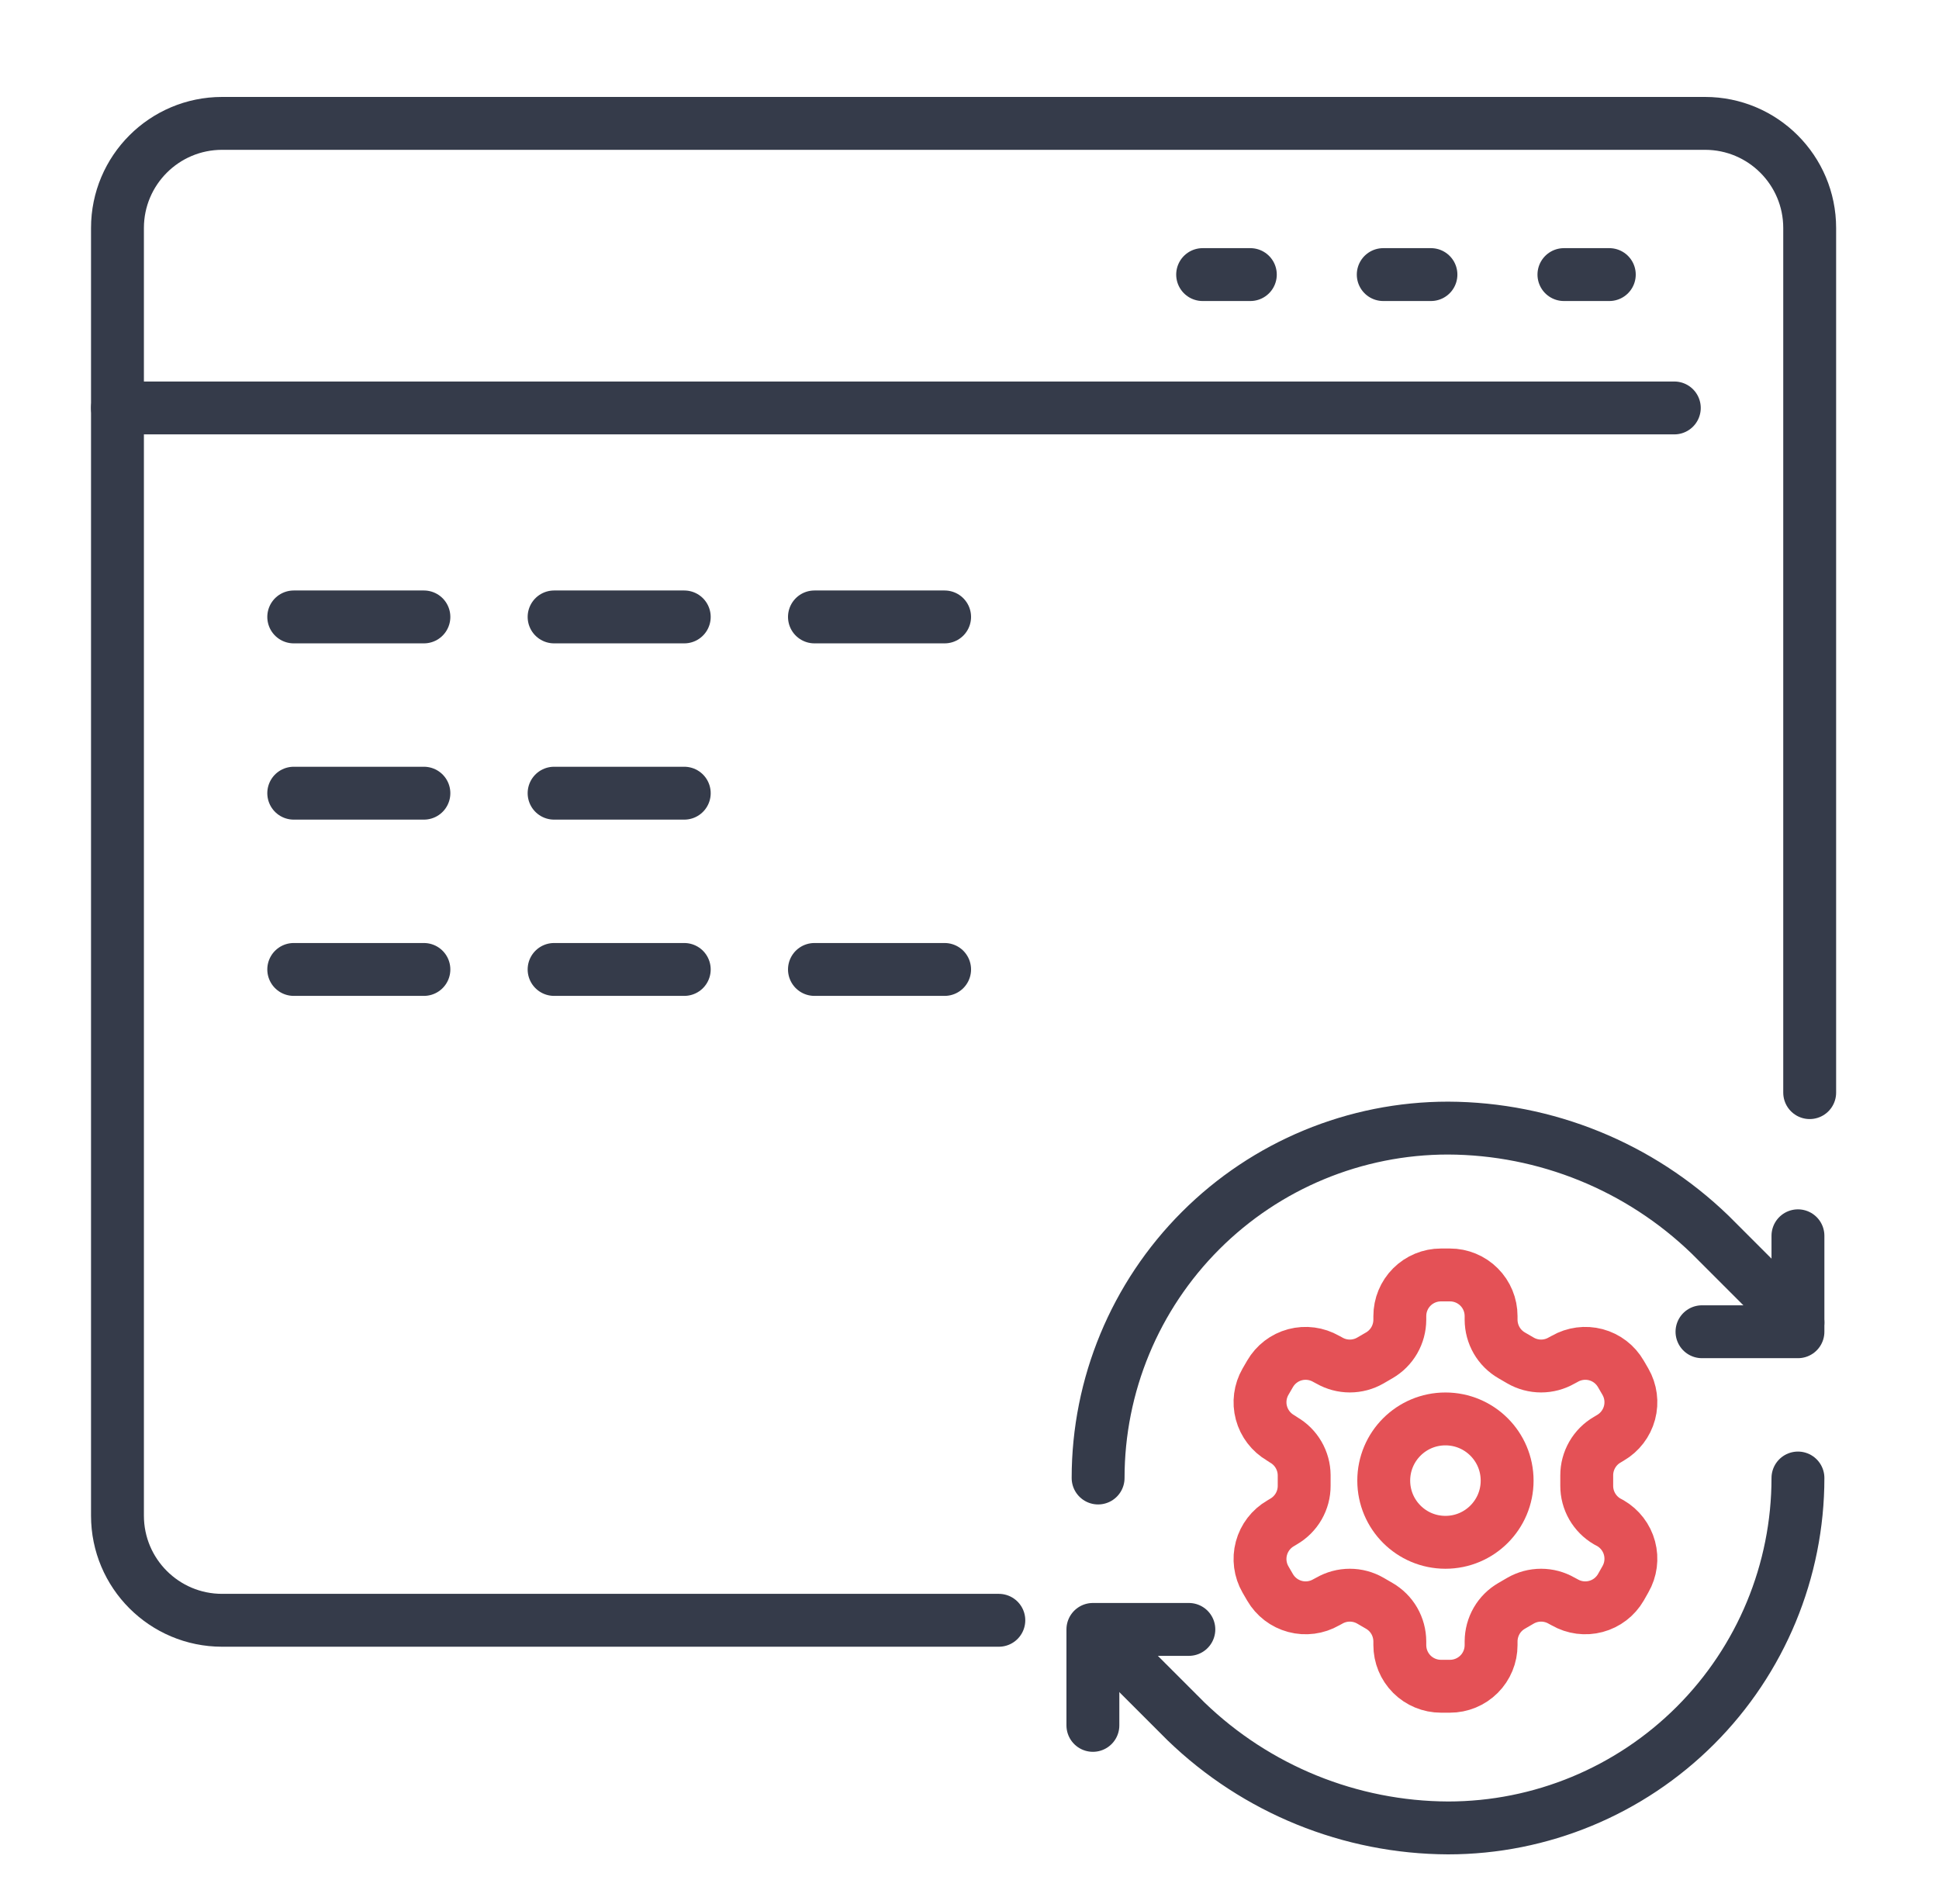 <?xml version="1.0" encoding="UTF-8"?>
<svg xmlns="http://www.w3.org/2000/svg" width="55" height="54" viewBox="0 0 55 54" fill="none">
  <path d="M51.332 30.994V6.468C51.332 4.829 50.003 3.5 48.364 3.5H6.3C4.661 3.5 3.332 4.829 3.332 6.468V42.994C3.332 44.633 4.661 45.962 6.3 45.962H28.332" stroke="#353B4A" stroke-width="1.5" stroke-linecap="round" stroke-linejoin="round"></path>
  <path d="M47.492 11.572H3.332" stroke="#353B4A" stroke-width="1.5" stroke-linecap="round" stroke-linejoin="round"></path>
  <path d="M45.648 7.789H44.361" stroke="#353B4A" stroke-width="1.5" stroke-linecap="round" stroke-linejoin="round"></path>
  <path d="M40.589 7.789H39.236" stroke="#353B4A" stroke-width="1.5" stroke-linecap="round" stroke-linejoin="round"></path>
  <path d="M35.466 7.789H34.113" stroke="#353B4A" stroke-width="1.5" stroke-linecap="round" stroke-linejoin="round"></path>
  <path d="M12.024 17.5H8.332" stroke="#353B4A" stroke-width="1.5" stroke-linecap="round" stroke-linejoin="round"></path>
  <path d="M19.409 17.5H15.717" stroke="#353B4A" stroke-width="1.5" stroke-linecap="round" stroke-linejoin="round"></path>
  <path d="M26.794 17.5H23.102" stroke="#353B4A" stroke-width="1.5" stroke-linecap="round" stroke-linejoin="round"></path>
  <path d="M12.024 22.5H8.332" stroke="#353B4A" stroke-width="1.5" stroke-linecap="round" stroke-linejoin="round"></path>
  <path d="M19.409 22.5H15.717" stroke="#353B4A" stroke-width="1.5" stroke-linecap="round" stroke-linejoin="round"></path>
  <path d="M12.024 27.5H8.332" stroke="#353B4A" stroke-width="1.5" stroke-linecap="round" stroke-linejoin="round"></path>
  <path d="M19.409 27.5H15.717" stroke="#353B4A" stroke-width="1.5" stroke-linecap="round" stroke-linejoin="round"></path>
  <path d="M26.794 27.5H23.102" stroke="#353B4A" stroke-width="1.5" stroke-linecap="round" stroke-linejoin="round"></path>
  <path d="M31.148 41.926C31.148 39.293 32.194 36.769 34.056 34.907C35.917 33.046 38.441 32 41.074 32C43.848 32.01 46.511 33.093 48.507 35.022L50.999 37.514" stroke="#353B4A" stroke-width="1.5" stroke-linecap="round" stroke-linejoin="round"></path>
  <path d="M50.999 35.055V37.777H48.277" stroke="#353B4A" stroke-width="1.5" stroke-linecap="round" stroke-linejoin="round"></path>
  <path d="M50.999 41.926C50.999 44.558 49.953 47.083 48.092 48.944C46.23 50.806 43.706 51.852 41.074 51.852C38.299 51.841 35.636 50.758 33.641 48.83L31.148 46.337" stroke="#353B4A" stroke-width="1.5" stroke-linecap="round" stroke-linejoin="round"></path>
  <path d="M33.722 46.221H31V48.943" stroke="#353B4A" stroke-width="1.5" stroke-linecap="round" stroke-linejoin="round"></path>
  <g clip-path="url(#clip0_6449_11204)">
    <path d="M41.129 36.166H40.872C40.563 36.166 40.266 36.289 40.047 36.508C39.828 36.727 39.706 37.023 39.706 37.333V37.438C39.705 37.642 39.651 37.843 39.549 38.02C39.447 38.197 39.299 38.345 39.122 38.447L38.871 38.593C38.694 38.695 38.493 38.749 38.288 38.749C38.083 38.749 37.882 38.695 37.705 38.593L37.617 38.546C37.349 38.392 37.031 38.35 36.733 38.429C36.434 38.509 36.18 38.704 36.025 38.972L35.896 39.194C35.742 39.461 35.7 39.779 35.78 40.078C35.86 40.376 36.055 40.631 36.322 40.786L36.41 40.844C36.586 40.946 36.733 41.092 36.835 41.268C36.937 41.444 36.992 41.644 36.993 41.848V42.145C36.994 42.351 36.94 42.553 36.838 42.731C36.735 42.909 36.588 43.057 36.41 43.16L36.322 43.213C36.055 43.368 35.86 43.622 35.78 43.921C35.7 44.219 35.742 44.538 35.896 44.805L36.025 45.027C36.18 45.294 36.434 45.489 36.733 45.569C37.031 45.649 37.349 45.607 37.617 45.453L37.705 45.406C37.882 45.304 38.083 45.25 38.288 45.25C38.493 45.25 38.694 45.304 38.871 45.406L39.122 45.552C39.299 45.654 39.447 45.801 39.549 45.978C39.651 46.156 39.705 46.356 39.706 46.561V46.666C39.706 46.975 39.828 47.272 40.047 47.491C40.266 47.71 40.563 47.833 40.872 47.833H41.129C41.438 47.833 41.735 47.71 41.954 47.491C42.173 47.272 42.295 46.975 42.295 46.666V46.561C42.296 46.356 42.35 46.156 42.452 45.978C42.554 45.801 42.702 45.654 42.879 45.552L43.13 45.406C43.307 45.304 43.508 45.25 43.713 45.25C43.918 45.25 44.119 45.304 44.296 45.406L44.384 45.453C44.651 45.607 44.97 45.649 45.268 45.569C45.567 45.489 45.821 45.294 45.976 45.027L46.105 44.799C46.259 44.532 46.301 44.214 46.221 43.915C46.141 43.616 45.946 43.362 45.679 43.207L45.591 43.16C45.413 43.057 45.266 42.909 45.163 42.731C45.061 42.553 45.007 42.351 45.008 42.145V41.853C45.007 41.648 45.061 41.446 45.163 41.268C45.266 41.089 45.413 40.941 45.591 40.839L45.679 40.786C45.946 40.631 46.141 40.376 46.221 40.078C46.301 39.779 46.259 39.461 46.105 39.194L45.976 38.972C45.821 38.704 45.567 38.509 45.268 38.429C44.97 38.35 44.651 38.392 44.384 38.546L44.296 38.593C44.119 38.695 43.918 38.749 43.713 38.749C43.508 38.749 43.307 38.695 43.13 38.593L42.879 38.447C42.702 38.345 42.554 38.197 42.452 38.02C42.35 37.843 42.296 37.642 42.295 37.438V37.333C42.295 37.023 42.173 36.727 41.954 36.508C41.735 36.289 41.438 36.166 41.129 36.166Z" stroke="#E45156" stroke-width="1.5" stroke-linecap="round" stroke-linejoin="round"></path>
    <path d="M41 43.75C41.967 43.75 42.75 42.967 42.75 42C42.75 41.033 41.967 40.25 41 40.25C40.033 40.25 39.25 41.033 39.25 42C39.25 42.967 40.033 43.75 41 43.75Z" stroke="#E45156" stroke-width="1.5" stroke-linecap="round" stroke-linejoin="round"></path>
  </g>
  <defs>
    <clipPath id="clip0_6449_11204">
      <rect width="14" height="14" fill="white" transform="translate(34 35)"></rect>
    </clipPath>
  </defs>
</svg>
